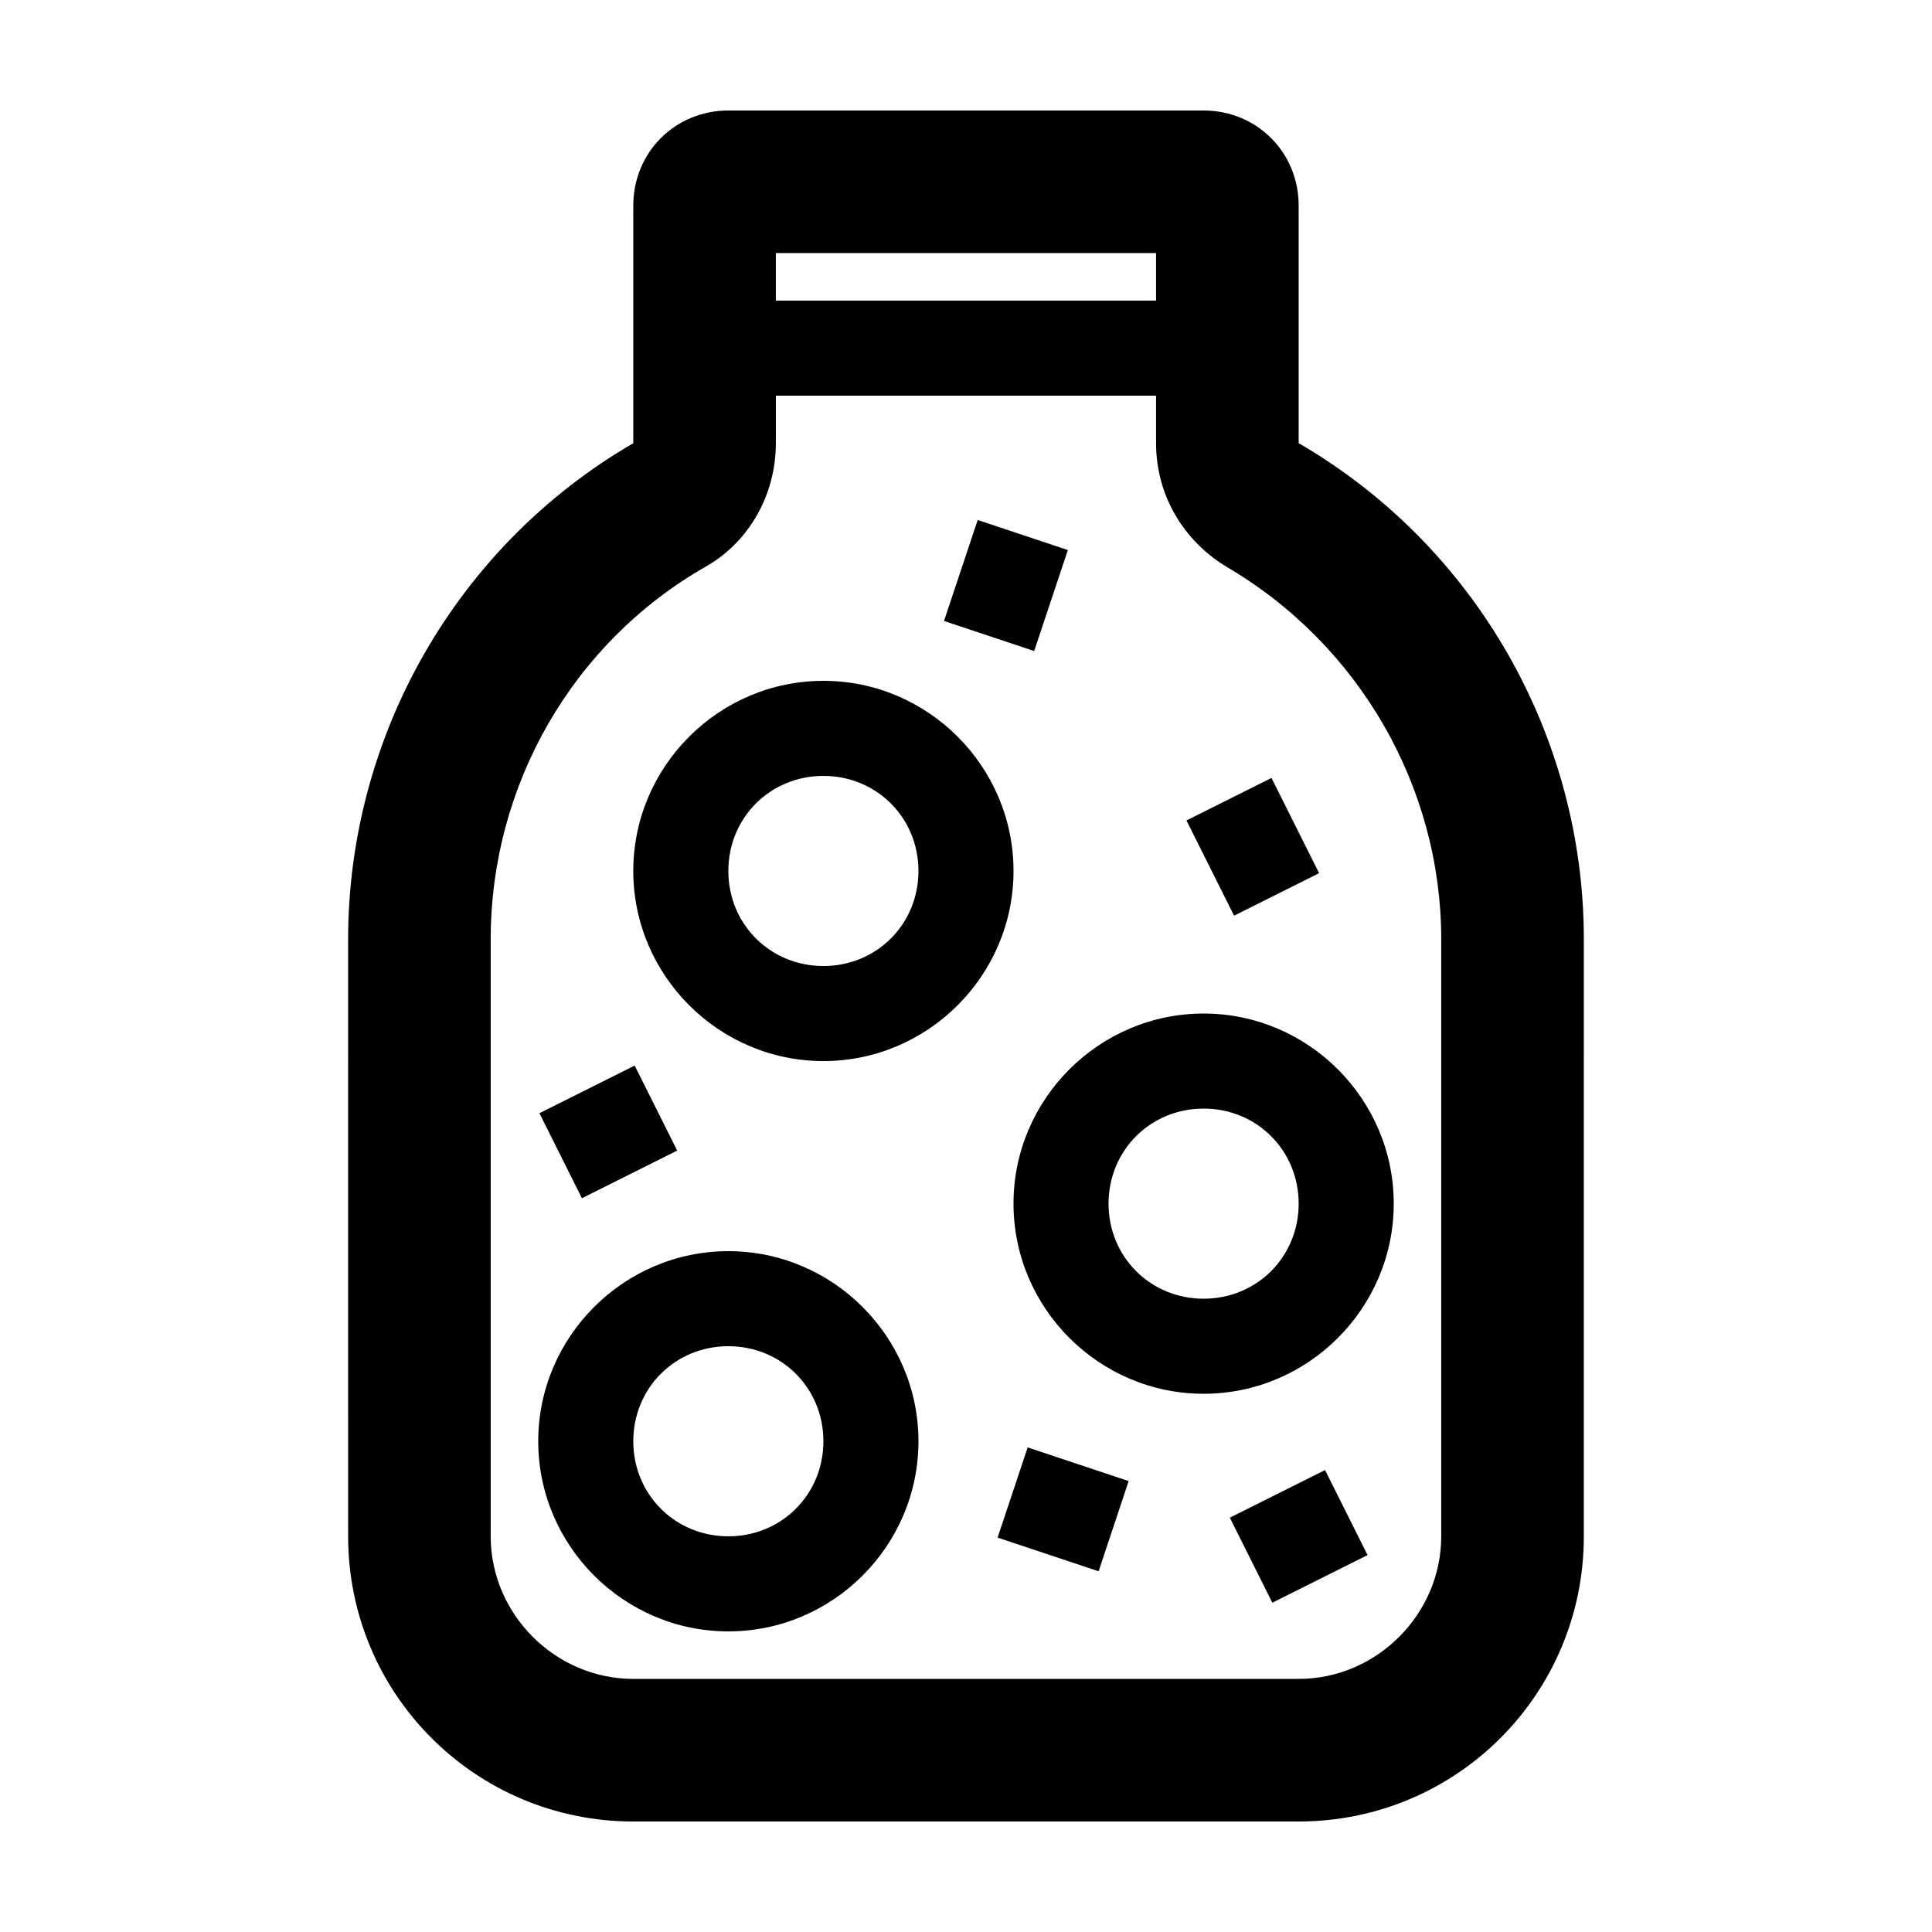 <?xml version="1.0" encoding="UTF-8"?>
<!-- Uploaded to: ICON Repo, www.svgrepo.com, Generator: ICON Repo Mixer Tools -->
<svg fill="#000000" width="800px" height="800px" version="1.1" viewBox="144 144 512 512" xmlns="http://www.w3.org/2000/svg">
 <g>
  <path d="m488.16 261.45v-62.973c0-14.105-11.082-25.191-25.191-25.191h-125.95c-14.105 0-25.191 11.082-25.191 25.191v62.977c-46.855 27.207-75.57 77.586-75.57 131.5l0.004 158.19c0 41.816 33.754 75.57 75.57 75.57h176.33c41.816 0 75.57-33.754 75.57-75.57l0.004-158.2c0-53.906-28.719-104.29-75.574-131.5zm-138.55-50.379h100.76v12.594h-100.76zm176.33 340.07c0 20.656-17.129 37.785-37.785 37.785h-176.33c-20.656 0-37.785-17.129-37.785-37.785v-158.2c0-40.809 21.664-78.594 56.93-98.746 11.586-6.551 18.641-19.145 18.641-32.746v-12.598h100.76v12.594c0 13.602 7.055 25.695 18.641 32.746 35.266 20.656 56.93 58.441 56.93 98.746z"/>
  <path d="m337.02 475.57c-27.711 0-50.383 22.672-50.383 50.383s22.672 50.383 50.383 50.383c27.711 0 50.383-22.672 50.383-50.383-0.004-27.711-22.676-50.383-50.383-50.383zm0 75.57c-14.105 0-25.191-11.082-25.191-25.191 0-14.105 11.082-25.191 25.191-25.191 14.105 0 25.191 11.082 25.191 25.191-0.004 14.109-11.086 25.191-25.191 25.191z"/>
  <path d="m412.59 462.98c0 27.711 22.672 50.383 50.383 50.383 27.711 0 50.383-22.672 50.383-50.383 0-27.711-22.672-50.383-50.383-50.383-27.711 0-50.383 22.672-50.383 50.383zm75.57 0c0 14.105-11.082 25.191-25.191 25.191-14.105 0-25.191-11.082-25.191-25.191 0-14.105 11.082-25.191 25.191-25.191s25.191 11.082 25.191 25.191z"/>
  <path d="m362.21 324.43c-27.711 0-50.383 22.672-50.383 50.383 0 27.711 22.672 50.383 50.383 50.383 27.711 0 50.383-22.672 50.383-50.383 0-27.711-22.672-50.383-50.383-50.383zm0 75.574c-14.105 0-25.191-11.082-25.191-25.191 0-14.105 11.082-25.191 25.191-25.191 14.105 0 25.191 11.082 25.191 25.191 0 14.105-11.082 25.191-25.191 25.191z"/>
  <path d="m481.18 568.73-11.266-22.531 25.234-12.617 11.266 22.531z"/>
  <path d="m435.14 560.4-26.766-8.922 7.965-23.898 26.766 8.922z"/>
  <path d="m312.19 426.39 11.266 22.531-25.234 12.617-11.266-22.531z"/>
  <path d="m471.04 386.66-12.617-25.234 22.531-11.266 12.617 25.234z"/>
  <path d="m403.1 281.8 23.895 7.969-8.926 26.762-23.895-7.969z"/>
 </g>
</svg>